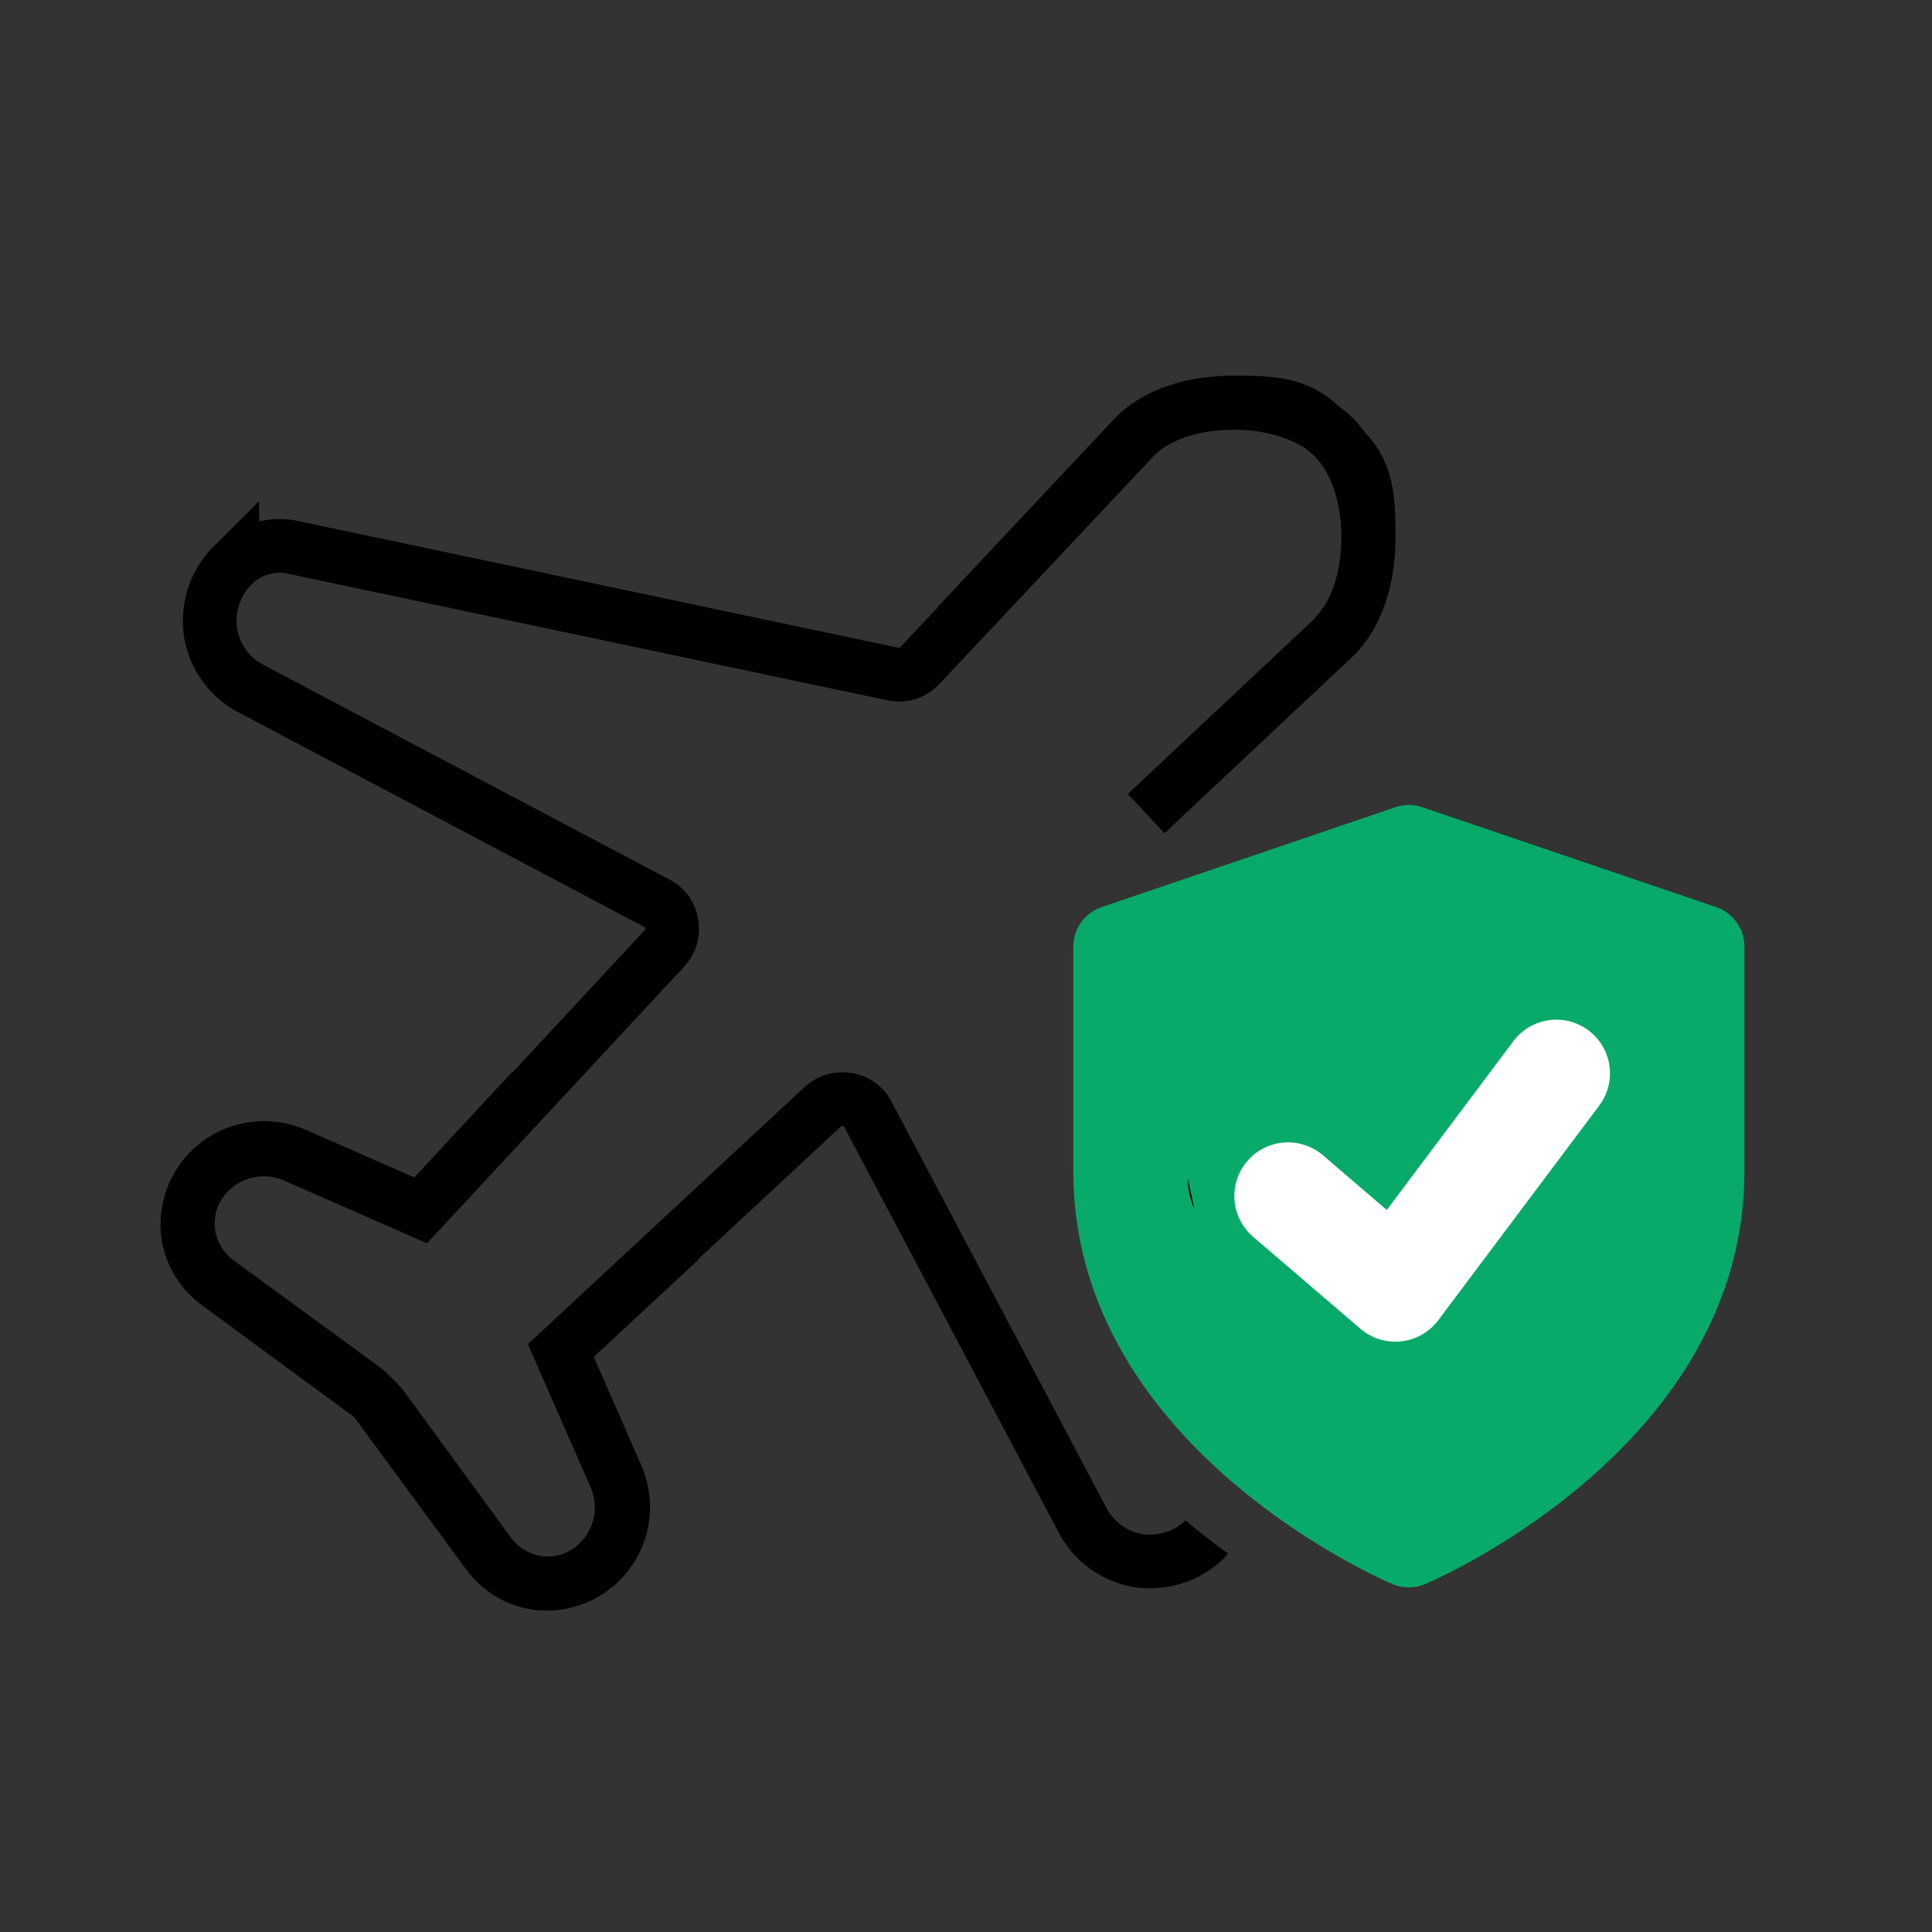 <svg xmlns="http://www.w3.org/2000/svg" fill="none" viewBox="0 0 36 36"><rect x="0" y="0" width="36" height="36" fill="#333333" stroke="none"/><path fill="#08AA69" d="m31.974 16.901-5.47-1.859a.77.77 0 0 0-.504 0l-5.47 1.86a.779.779 0 0 0-.53.74v4.183c0 5.107 5.704 7.588 5.947 7.692a.784.784 0 0 0 .61 0c.242-.104 5.947-2.585 5.947-7.692V17.64a.78.78 0 0 0-.53-.74Z"/><path stroke="#fff" stroke-linecap="round" stroke-linejoin="round" stroke-width="2" d="M24 22.286 26 24l3-4"/><path stroke="#000" d="m12.674 23.106-2.21 2.053 1.027 2.345c.238.55.119 1.174-.303 1.595a1.39 1.39 0 0 1-.973.403h-.1a1.375 1.375 0 0 1-1-.558l-1.962-2.686a1.038 1.038 0 0 0-.22-.228l-2.88-2.117a1.373 1.373 0 0 1-.559-.999 1.383 1.383 0 0 1 .404-1.072 1.437 1.437 0 0 1 1.596-.302l2.338 1.026 4.557-4.903a.53.53 0 0 0 .129-.43.51.51 0 0 0-.248-.386l-7.639-4.04a1.44 1.44 0 0 1-.715-1.073c-.045-.44.101-.88.412-1.19a1.23 1.23 0 0 1 1.156-.34l11.151 2.355a.523.523 0 0 0 .504-.156l3.99-4.243c.384-.403 1.044-.642 1.806-.65.78-.018 1.513.229 1.926.641l.195.238c.413.412.455.897.446 1.686-.009.77-.247 1.42-.651 1.805l-3.494 3.28"/><path fill="#000" d="M15.826 19.99v-.002c.323.037.597.22.758.488l.007.012.006.011 4.034 7.625c.163.27.41.431.694.467.29.028.57-.07.767-.259.267.223.533.429.792.616l-.076.085c-.423.42-1.011.61-1.59.551v.001l-.011-.002a1.94 1.94 0 0 1-1.441-.956l-.012-.021-4.03-7.62h-.001l-.001-.002h-.002l-.006-.001-.016-.002-.008-.002a.097.097 0 0 0-.023.014l-4.629 4.303.883 2.013c.321.732.158 1.583-.406 2.148a1.883 1.883 0 0 1-1.461.55h-.011a1.873 1.873 0 0 1-1.355-.762h-.001l-2.112-2.872a.535.535 0 0 0-.118-.113l-.008-.007-2.68-1.959h-.001a1.876 1.876 0 0 1-.766-1.362L3 22.91v-.123c0-.506.203-.967.544-1.32l.006-.006a1.934 1.934 0 0 1 2.146-.408H5.7l2.02.887 1.811-1.952.366.341.367.34L8.21 22.88l-.241.26-.326-.142L5.3 21.971H5.3a.933.933 0 0 0-1.04.195.888.888 0 0 0-.26.621v.07a.874.874 0 0 0 .35.625l.004.003 2.685 1.962c.134.094.24.202.33.317l.007.01 2.116 2.88.004.005.057.07c.14.155.343.26.574.282a.884.884 0 0 0 .679-.259.936.936 0 0 0 .199-1.04v-.002l-1.026-2.339-.143-.325.26-.241L15 20.248l.008-.009.01-.006a1.03 1.03 0 0 1 .81-.243Zm6.428 2.532a1.216 1.216 0 0 1-.118-.557l.118.557Zm.668-15.52c.77-.01 1.451.015 2.022.57l.225.184.018.016.018.017c.535.536.806 1.416.787 2.284h.001v.006c-.012.845-.275 1.651-.805 2.157l-.346-.36-.345-.363c.275-.263.488-.775.496-1.451v-.005c.016-.682-.204-1.262-.488-1.553l-.21-.172-.018-.015-.017-.017c-.25-.25-.53-.308-1.326-.299-.684.008-1.187.22-1.45.496l-3.278 3.492-.364-.343-.364-.342 3.28-3.494.002-.003c.507-.532 1.306-.796 2.162-.806Z"/></svg>